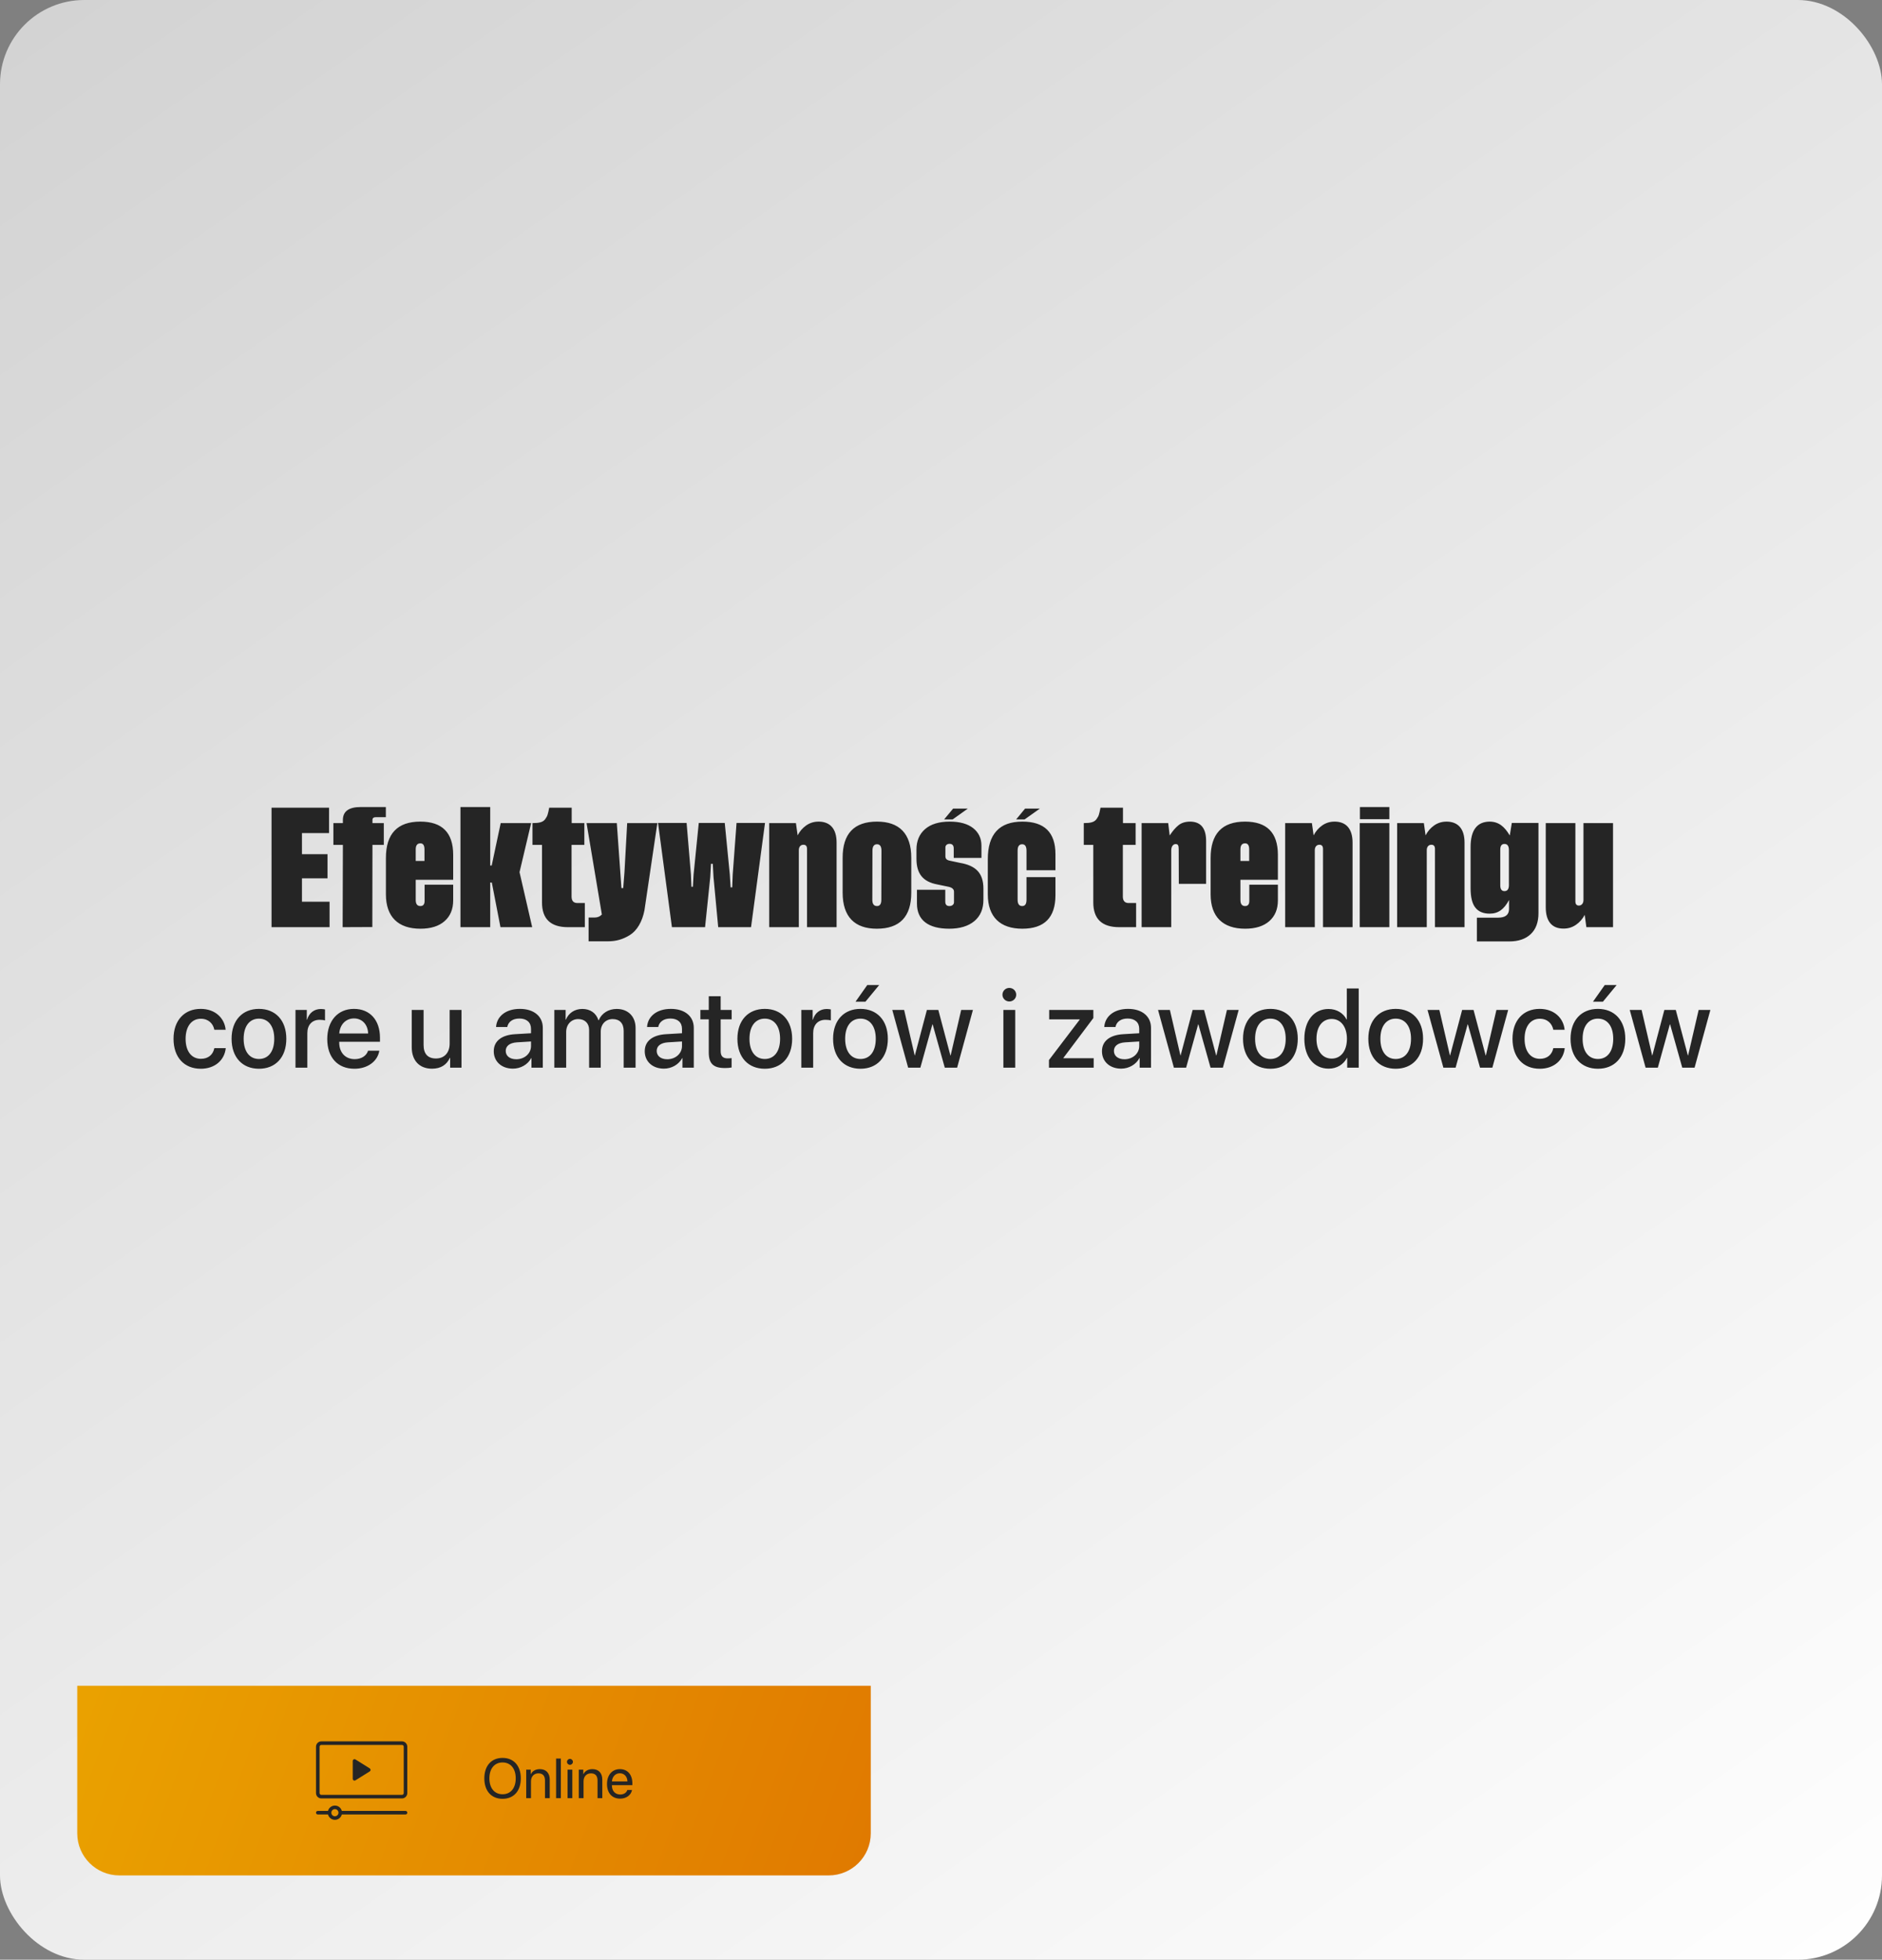 <svg width="268" height="279" viewBox="0 0 268 279" fill="none" xmlns="http://www.w3.org/2000/svg">
<rect x="0" y="0" width="268" height="279" fill="#808080" stroke="none"/>
<rect width="268" height="279" rx="12" fill="url(#paint0_linear_42_2561)"/>
<path d="M32.133 146.609H30.523C30.352 145.734 29.695 145.039 28.594 145.039C27.289 145.039 26.43 146.125 26.43 147.891C26.43 149.695 27.297 150.742 28.609 150.742C29.648 150.742 30.328 150.172 30.523 149.219H32.148C31.969 150.969 30.57 152.156 28.594 152.156C26.242 152.156 24.711 150.547 24.711 147.891C24.711 145.281 26.242 143.633 28.578 143.633C30.695 143.633 31.984 144.992 32.133 146.609ZM36.875 152.156C34.523 152.156 32.977 150.539 32.977 147.891C32.977 145.25 34.531 143.633 36.875 143.633C39.219 143.633 40.773 145.25 40.773 147.891C40.773 150.539 39.227 152.156 36.875 152.156ZM36.875 150.766C38.203 150.766 39.055 149.719 39.055 147.891C39.055 146.07 38.195 145.023 36.875 145.023C35.555 145.023 34.695 146.07 34.695 147.891C34.695 149.719 35.555 150.766 36.875 150.766ZM42.078 152V143.781H43.688V145.18H43.727C44 144.219 44.734 143.648 45.703 143.648C45.945 143.648 46.156 143.688 46.281 143.711V145.281C46.148 145.227 45.852 145.188 45.523 145.188C44.438 145.188 43.766 145.914 43.766 147.078V152H42.078ZM50.406 144.992C49.227 144.992 48.398 145.891 48.312 147.133H52.422C52.383 145.875 51.586 144.992 50.406 144.992ZM52.414 149.586H54.016C53.781 151.086 52.359 152.156 50.477 152.156C48.062 152.156 46.602 150.523 46.602 147.93C46.602 145.352 48.086 143.633 50.406 143.633C52.688 143.633 54.109 145.242 54.109 147.734V148.312H48.305V148.414C48.305 149.844 49.164 150.789 50.516 150.789C51.477 150.789 52.188 150.305 52.414 149.586ZM65.719 143.781V152H64.102V150.609H64.062C63.609 151.594 62.773 152.148 61.516 152.148C59.727 152.148 58.633 150.984 58.633 149.102V143.781H60.32V148.773C60.32 150.023 60.914 150.695 62.078 150.695C63.297 150.695 64.031 149.852 64.031 148.57V143.781H65.719ZM73.516 150.805C74.695 150.805 75.617 149.992 75.617 148.922V148.273L73.594 148.398C72.586 148.469 72.016 148.914 72.016 149.617C72.016 150.336 72.609 150.805 73.516 150.805ZM73.047 152.141C71.438 152.141 70.312 151.141 70.312 149.664C70.312 148.227 71.414 147.344 73.367 147.234L75.617 147.102V146.469C75.617 145.555 75 145.008 73.969 145.008C72.992 145.008 72.383 145.477 72.234 146.211H70.641C70.734 144.727 72 143.633 74.031 143.633C76.023 143.633 77.297 144.688 77.297 146.336V152H75.68V150.648H75.641C75.164 151.562 74.125 152.141 73.047 152.141ZM78.938 152V143.781H80.547V145.164H80.586C80.953 144.25 81.812 143.641 82.922 143.641C84.062 143.641 84.891 144.227 85.219 145.25H85.258C85.68 144.25 86.648 143.641 87.82 143.641C89.445 143.641 90.508 144.719 90.508 146.352V152H88.812V146.758C88.812 145.695 88.242 145.086 87.242 145.086C86.242 145.086 85.547 145.828 85.547 146.867V152H83.891V146.633C83.891 145.688 83.289 145.086 82.336 145.086C81.336 145.086 80.625 145.867 80.625 146.922V152H78.938ZM95.016 150.805C96.195 150.805 97.117 149.992 97.117 148.922V148.273L95.094 148.398C94.086 148.469 93.516 148.914 93.516 149.617C93.516 150.336 94.109 150.805 95.016 150.805ZM94.547 152.141C92.938 152.141 91.812 151.141 91.812 149.664C91.812 148.227 92.914 147.344 94.867 147.234L97.117 147.102V146.469C97.117 145.555 96.5 145.008 95.469 145.008C94.492 145.008 93.883 145.477 93.734 146.211H92.141C92.234 144.727 93.5 143.633 95.531 143.633C97.523 143.633 98.797 144.688 98.797 146.336V152H97.18V150.648H97.141C96.664 151.562 95.625 152.141 94.547 152.141ZM100.93 141.836H102.625V143.781H104.188V145.117H102.625V149.648C102.625 150.359 102.938 150.68 103.625 150.68C103.797 150.68 104.07 150.664 104.18 150.641V151.977C103.992 152.023 103.617 152.055 103.242 152.055C101.578 152.055 100.93 151.422 100.93 149.836V145.117H99.734V143.781H100.93V141.836ZM108.906 152.156C106.555 152.156 105.008 150.539 105.008 147.891C105.008 145.25 106.562 143.633 108.906 143.633C111.25 143.633 112.805 145.25 112.805 147.891C112.805 150.539 111.258 152.156 108.906 152.156ZM108.906 150.766C110.234 150.766 111.086 149.719 111.086 147.891C111.086 146.07 110.227 145.023 108.906 145.023C107.586 145.023 106.727 146.07 106.727 147.891C106.727 149.719 107.586 150.766 108.906 150.766ZM114.109 152V143.781H115.719V145.18H115.758C116.031 144.219 116.766 143.648 117.734 143.648C117.977 143.648 118.188 143.688 118.312 143.711V145.281C118.18 145.227 117.883 145.188 117.555 145.188C116.469 145.188 115.797 145.914 115.797 147.078V152H114.109ZM122.531 152.156C120.18 152.156 118.633 150.539 118.633 147.891C118.633 145.25 120.188 143.633 122.531 143.633C124.875 143.633 126.43 145.25 126.43 147.891C126.43 150.539 124.883 152.156 122.531 152.156ZM122.531 150.766C123.859 150.766 124.711 149.719 124.711 147.891C124.711 146.07 123.852 145.023 122.531 145.023C121.211 145.023 120.352 146.07 120.352 147.891C120.352 149.719 121.211 150.766 122.531 150.766ZM123.242 142.609H121.828L123.5 140.242H125.195L123.242 142.609ZM138.547 143.781L136.297 152H134.539L132.812 145.844H132.773L131.062 152H129.32L127.062 143.781H128.75L130.25 150.25H130.281L131.992 143.781H133.617L135.336 150.25H135.375L136.875 143.781H138.547ZM142.883 152V143.781H144.57V152H142.883ZM143.727 142.578C143.188 142.578 142.75 142.148 142.75 141.617C142.75 141.078 143.188 140.648 143.727 140.648C144.273 140.648 144.711 141.078 144.711 141.617C144.711 142.148 144.273 142.578 143.727 142.578ZM149.375 152V150.914L153.758 145.156V145.125H149.406V143.781H155.695V144.938L151.422 150.625V150.656H155.742V152H149.375ZM160.125 150.805C161.305 150.805 162.227 149.992 162.227 148.922V148.273L160.203 148.398C159.195 148.469 158.625 148.914 158.625 149.617C158.625 150.336 159.219 150.805 160.125 150.805ZM159.656 152.141C158.047 152.141 156.922 151.141 156.922 149.664C156.922 148.227 158.023 147.344 159.977 147.234L162.227 147.102V146.469C162.227 145.555 161.609 145.008 160.578 145.008C159.602 145.008 158.992 145.477 158.844 146.211H157.25C157.344 144.727 158.609 143.633 160.641 143.633C162.633 143.633 163.906 144.688 163.906 146.336V152H162.289V150.648H162.25C161.773 151.562 160.734 152.141 159.656 152.141ZM176.391 143.781L174.141 152H172.383L170.656 145.844H170.617L168.906 152H167.164L164.906 143.781H166.594L168.094 150.25H168.125L169.836 143.781H171.461L173.18 150.25H173.219L174.719 143.781H176.391ZM180.906 152.156C178.555 152.156 177.008 150.539 177.008 147.891C177.008 145.25 178.562 143.633 180.906 143.633C183.25 143.633 184.805 145.25 184.805 147.891C184.805 150.539 183.258 152.156 180.906 152.156ZM180.906 150.766C182.234 150.766 183.086 149.719 183.086 147.891C183.086 146.07 182.227 145.023 180.906 145.023C179.586 145.023 178.727 146.07 178.727 147.891C178.727 149.719 179.586 150.766 180.906 150.766ZM189.195 152.141C187.117 152.141 185.742 150.484 185.742 147.891C185.742 145.297 187.117 143.648 189.18 143.648C190.359 143.648 191.297 144.242 191.758 145.148H191.789V140.727H193.484V152H191.844V150.602H191.812C191.328 151.539 190.391 152.141 189.195 152.141ZM189.641 145.07C188.305 145.07 187.469 146.164 187.469 147.891C187.469 149.625 188.305 150.711 189.641 150.711C190.938 150.711 191.805 149.609 191.805 147.891C191.805 146.188 190.938 145.07 189.641 145.07ZM198.75 152.156C196.398 152.156 194.852 150.539 194.852 147.891C194.852 145.25 196.406 143.633 198.75 143.633C201.094 143.633 202.648 145.25 202.648 147.891C202.648 150.539 201.102 152.156 198.75 152.156ZM198.75 150.766C200.078 150.766 200.93 149.719 200.93 147.891C200.93 146.07 200.07 145.023 198.75 145.023C197.43 145.023 196.57 146.07 196.57 147.891C196.57 149.719 197.43 150.766 198.75 150.766ZM214.766 143.781L212.516 152H210.758L209.031 145.844H208.992L207.281 152H205.539L203.281 143.781H204.969L206.469 150.25H206.5L208.211 143.781H209.836L211.555 150.25H211.594L213.094 143.781H214.766ZM222.805 146.609H221.195C221.023 145.734 220.367 145.039 219.266 145.039C217.961 145.039 217.102 146.125 217.102 147.891C217.102 149.695 217.969 150.742 219.281 150.742C220.32 150.742 221 150.172 221.195 149.219H222.82C222.641 150.969 221.242 152.156 219.266 152.156C216.914 152.156 215.383 150.547 215.383 147.891C215.383 145.281 216.914 143.633 219.25 143.633C221.367 143.633 222.656 144.992 222.805 146.609ZM227.547 152.156C225.195 152.156 223.648 150.539 223.648 147.891C223.648 145.25 225.203 143.633 227.547 143.633C229.891 143.633 231.445 145.25 231.445 147.891C231.445 150.539 229.898 152.156 227.547 152.156ZM227.547 150.766C228.875 150.766 229.727 149.719 229.727 147.891C229.727 146.07 228.867 145.023 227.547 145.023C226.227 145.023 225.367 146.07 225.367 147.891C225.367 149.719 226.227 150.766 227.547 150.766ZM228.258 142.609H226.844L228.516 140.242H230.211L228.258 142.609ZM243.562 143.781L241.312 152H239.555L237.828 145.844H237.789L236.078 152H234.336L232.078 143.781H233.766L235.266 150.25H235.297L237.008 143.781H238.633L240.352 150.25H240.391L241.891 143.781H243.562Z" fill="#252525"/>
<path d="M43.001 125.048V128.379H46.93V132H38.668V114.993H46.859V118.605H43.001V121.611H46.64V125.048H43.001ZM54.945 116.338H53.539C53.205 116.338 53.038 116.47 53.038 116.733V117.182H54.655V120.284H53.038L53.02 131.982L48.793 132L48.828 120.284H47.475V117.182H48.828V116.733C48.828 115.512 49.672 114.896 51.368 114.896H54.945V116.338ZM59.85 116.971C62.97 116.971 64.525 118.544 64.534 121.682V125.25H59.199V128.133C59.199 128.704 59.419 128.994 59.867 128.994C60.263 128.994 60.465 128.748 60.465 128.256V125.953H64.534V128.186C64.534 129.434 64.13 130.418 63.312 131.139C62.495 131.859 61.344 132.22 59.867 132.22C56.703 132.22 54.954 130.532 54.954 127.324V122.156C54.954 118.702 56.589 116.971 59.85 116.971ZM59.867 120.064C59.419 120.064 59.199 120.354 59.199 120.926V122.569H60.447V120.926C60.447 120.354 60.254 120.064 59.867 120.064ZM70.036 125.646H69.808V132H65.571V114.896H69.808V123.22H70.019L71.302 117.182H75.635L73.982 124.169L75.784 132H71.267L70.036 125.646ZM83.211 117.182V120.284H81.392V127.641C81.392 128.247 81.664 128.555 82.2 128.563H83.281V132H80.873C78.412 132 77.182 130.822 77.182 128.476V120.284H75.828V117.182C76.769 117.182 77.314 117.067 77.639 116.619C77.806 116.399 77.92 116.18 77.981 115.978C78.043 115.775 78.122 115.441 78.21 114.993H81.409V117.182H83.211ZM88.493 126.437H88.748L88.924 124.187L89.311 117.182H93.608L91.772 129.592C91.455 131.244 90.699 132.492 89.689 133.125C88.669 133.758 87.685 134.013 86.586 134.013H83.817V130.629H84.661C85.083 130.629 85.435 130.488 85.707 130.198L83.527 117.182H87.834L88.493 126.437ZM104.041 126.331H104.27L104.34 124.512L104.885 117.164H108.937L106.95 132H102.274L101.606 124.872L101.501 122.982H101.246L101.141 124.872L100.402 132H95.683L93.705 117.164H97.774L98.39 124.512L98.46 126.243H98.671L98.768 124.512L99.506 117.164H103.206L103.927 124.512L104.041 126.331ZM116.627 116.971C118.209 116.997 119.132 117.99 119.132 119.959V132H114.922V120.855C114.922 120.46 114.746 120.258 114.395 120.267C114.034 120.267 113.753 120.539 113.753 121.04V132H109.534V117.182H113.34L113.586 118.931C113.876 118.359 114.28 117.885 114.816 117.507C115.353 117.138 115.95 116.962 116.627 116.971ZM124.889 116.971C128.026 116.971 129.767 118.641 129.767 122.121V127.087C129.767 130.506 128.132 132.22 124.854 132.22C121.733 132.22 119.993 130.541 119.993 127.087V122.121C119.993 118.685 121.628 116.971 124.889 116.971ZM125.504 128.098L125.521 121.11C125.521 120.504 125.311 120.196 124.889 120.196C124.458 120.196 124.238 120.504 124.238 121.11L124.221 128.098C124.221 128.695 124.44 128.994 124.889 128.994C125.302 128.994 125.504 128.695 125.504 128.098ZM134.442 116.663L135.726 115.116H137.826L135.655 116.663H134.442ZM135.242 122.534L136.692 122.842C138.978 123.229 140.041 124.318 140.041 126.524V128.098C140.041 129.407 139.61 130.418 138.749 131.139C137.879 131.859 136.684 132.22 135.163 132.22C132.21 132.22 130.575 131.007 130.575 128.651V126.674H134.609V128.361C134.609 128.783 134.803 128.994 135.198 128.994C135.611 128.994 135.849 128.739 135.849 128.458V126.946C135.849 126.612 135.611 126.384 135.128 126.261L133.476 125.918C131.41 125.531 130.505 124.371 130.505 122.262V120.952C130.505 119.73 130.909 118.755 131.727 118.043C132.544 117.331 133.713 116.971 135.242 116.971C136.675 116.971 137.782 117.278 138.573 117.894C139.364 118.518 139.76 119.353 139.76 120.407V122.139H135.813V120.803C135.813 120.354 135.611 120.135 135.216 120.135C134.855 120.135 134.627 120.354 134.627 120.645V121.884C134.627 122.244 134.785 122.438 135.242 122.534ZM144.699 116.663L145.974 115.116H148.083L145.903 116.663H144.699ZM146.176 124.872H150.298V127.447C150.298 130.629 148.725 132.22 145.578 132.22C142.44 132.22 140.665 130.559 140.665 127.324V122.332C140.665 118.755 142.309 116.971 145.596 116.971C148.733 116.971 150.298 118.518 150.298 121.611V123.896H146.176V121.11C146.176 120.504 145.974 120.196 145.561 120.196C145.13 120.196 144.91 120.495 144.91 121.093V128.098C144.91 128.695 145.13 128.994 145.561 128.994C145.974 128.994 146.176 128.695 146.176 128.098V124.872ZM161.715 117.182V120.284H159.896V127.641C159.896 128.247 160.168 128.555 160.704 128.563H161.785V132H159.377C156.916 132 155.686 130.822 155.686 128.476V120.284H154.332V117.182C155.272 117.182 155.817 117.067 156.143 116.619C156.31 116.399 156.424 116.18 156.485 115.978C156.547 115.775 156.626 115.441 156.714 114.993H159.913V117.182H161.715ZM169.502 116.971C171.005 116.997 171.752 117.92 171.752 119.739V125.83H167.867L167.85 120.926C167.85 120.398 167.771 120.17 167.419 120.17C167.059 120.17 166.786 120.504 166.786 121.075V132H162.567V117.182H166.355L166.566 118.948C166.988 118.298 167.41 117.806 167.841 117.472C168.263 117.138 168.816 116.971 169.502 116.971ZM177.289 116.971C180.409 116.971 181.965 118.544 181.974 121.682V125.25H176.639V128.133C176.639 128.704 176.858 128.994 177.307 128.994C177.702 128.994 177.904 128.748 177.904 128.256V125.953H181.974V128.186C181.974 129.434 181.569 130.418 180.752 131.139C179.935 131.859 178.783 132.22 177.307 132.22C174.143 132.22 172.394 130.532 172.394 127.324V122.156C172.394 118.702 174.028 116.971 177.289 116.971ZM177.307 120.064C176.858 120.064 176.639 120.354 176.639 120.926V122.569H177.887V120.926C177.887 120.354 177.693 120.064 177.307 120.064ZM190.104 116.971C191.686 116.997 192.608 117.99 192.608 119.959V132H188.398V120.855C188.398 120.46 188.223 120.258 187.871 120.267C187.511 120.267 187.229 120.539 187.229 121.04V132H183.011V117.182H186.816L187.062 118.931C187.353 118.359 187.757 117.885 188.293 117.507C188.829 117.138 189.427 116.962 190.104 116.971ZM193.654 116.628V114.896H197.847V116.628H193.654ZM193.628 132V117.182H197.847V132H193.628ZM206.047 116.971C207.629 116.997 208.552 117.99 208.552 119.959V132H204.342V120.855C204.342 120.46 204.166 120.258 203.814 120.267C203.454 120.267 203.173 120.539 203.173 121.04V132H198.954V117.182H202.76L203.006 118.931C203.296 118.359 203.7 117.885 204.236 117.507C204.772 117.138 205.37 116.962 206.047 116.971ZM214.994 118.948L215.284 117.164H219.081V130.005C219.081 131.297 218.712 132.299 217.974 132.993C217.235 133.688 216.216 134.03 214.924 134.03H210.31V130.646H213.342C214.37 130.646 214.889 130.233 214.889 129.407V128.133C214.177 129.46 213.359 130.075 212.129 130.075C211.224 130.075 210.547 129.794 210.099 129.223C209.642 128.66 209.413 127.729 209.413 126.437V120.609C209.413 118.21 210.31 116.997 212.111 116.971C213.412 116.971 214.247 117.683 214.994 118.948ZM214.238 120.152C213.843 120.152 213.641 120.416 213.641 120.952V126.041C213.641 126.595 213.843 126.867 214.238 126.867C214.66 126.867 214.871 126.577 214.871 126.006V121.022C214.871 120.442 214.66 120.152 214.238 120.152ZM225.488 128.133V117.182H229.698V132H225.901L225.664 130.251C225.365 130.822 224.952 131.297 224.416 131.666C223.88 132.035 223.282 132.211 222.623 132.202C221.015 132.202 220.118 131.183 220.118 129.17V117.182H224.337V128.309C224.337 128.722 224.504 128.924 224.838 128.924C225.198 128.924 225.488 128.634 225.488 128.133Z" fill="#252525"/>
<path d="M11 240H124V261C124 264.314 121.314 267 118 267H17C13.686 267 11 264.314 11 261V240Z" fill="url(#paint1_linear_42_2561)"/>
<path d="M71.566 250.27C73.164 250.27 74.164 251.395 74.164 253.184C74.164 254.973 73.164 256.094 71.566 256.094C69.969 256.094 68.969 254.973 68.969 253.184C68.969 251.395 69.969 250.27 71.566 250.27ZM71.566 250.918C70.414 250.918 69.691 251.793 69.691 253.184C69.691 254.57 70.414 255.445 71.566 255.445C72.719 255.445 73.441 254.57 73.441 253.184C73.441 251.793 72.719 250.918 71.566 250.918ZM74.934 256V251.938H75.574V252.586H75.59C75.816 252.148 76.25 251.867 76.879 251.867C77.769 251.867 78.285 252.441 78.285 253.363V256H77.606V253.484C77.606 252.828 77.297 252.469 76.672 252.469C76.031 252.469 75.613 252.922 75.613 253.609V256H74.934ZM79.188 256V250.363H79.867V256H79.188ZM80.82 256V251.938H81.5V256H80.82ZM81.16 251.254C80.93 251.254 80.738 251.062 80.738 250.832C80.738 250.598 80.93 250.41 81.16 250.41C81.394 250.41 81.586 250.598 81.586 250.832C81.586 251.062 81.394 251.254 81.16 251.254ZM82.418 256V251.938H83.059V252.586H83.074C83.301 252.148 83.734 251.867 84.363 251.867C85.254 251.867 85.769 252.441 85.769 253.363V256H85.09V253.484C85.09 252.828 84.781 252.469 84.156 252.469C83.516 252.469 83.098 252.922 83.098 253.609V256H82.418ZM88.266 252.457C87.629 252.457 87.184 252.945 87.141 253.621H89.348C89.332 252.941 88.906 252.457 88.266 252.457ZM89.332 254.836H90C89.883 255.547 89.195 256.07 88.309 256.07C87.144 256.07 86.438 255.262 86.438 253.984C86.438 252.723 87.156 251.867 88.277 251.867C89.375 251.867 90.051 252.664 90.051 253.895V254.152H87.137V254.191C87.137 254.969 87.594 255.48 88.324 255.48C88.84 255.48 89.219 255.219 89.332 254.836Z" fill="#252525"/>
<g clip-path="url(#clip0_42_2561)">
<path d="M57.238 247.914H45.762C45.342 247.914 45 248.256 45 248.676V255.277C45 255.697 45.342 256.039 45.762 256.039H57.238C57.658 256.039 58 255.697 58 255.277V248.676C58 248.256 57.658 247.914 57.238 247.914ZM57.492 255.277C57.492 255.417 57.378 255.531 57.238 255.531H45.762C45.622 255.531 45.508 255.417 45.508 255.277V248.676C45.508 248.536 45.622 248.422 45.762 248.422H57.238C57.378 248.422 57.492 248.536 57.492 248.676V255.277Z" fill="#252525"/>
<path d="M52.65 251.761L50.619 250.492C50.541 250.443 50.442 250.44 50.361 250.485C50.281 250.53 50.23 250.615 50.23 250.707V253.246C50.23 253.338 50.281 253.423 50.361 253.468C50.441 253.512 50.539 253.511 50.619 253.461L52.65 252.192C52.724 252.145 52.77 252.064 52.77 251.977C52.77 251.889 52.724 251.808 52.65 251.761Z" fill="#252525"/>
<path d="M57.746 257.816H48.675C48.562 257.379 48.164 257.055 47.691 257.055C47.219 257.055 46.821 257.379 46.708 257.816H45.254C45.114 257.816 45 257.93 45 258.07C45 258.211 45.114 258.324 45.254 258.324H46.708C46.821 258.762 47.219 259.086 47.691 259.086C48.164 259.086 48.562 258.762 48.675 258.324H57.746C57.886 258.324 58 258.211 58 258.07C58 257.93 57.886 257.816 57.746 257.816ZM47.691 258.578C47.411 258.578 47.184 258.35 47.184 258.07C47.184 257.79 47.411 257.562 47.691 257.562C47.971 257.562 48.199 257.79 48.199 258.07C48.199 258.35 47.971 258.578 47.691 258.578Z" fill="#252525"/>
</g>
<defs>
<linearGradient id="paint0_linear_42_2561" x1="27.5" y1="-13.5" x2="246.5" y2="299.5" gradientUnits="userSpaceOnUse">
<stop stop-color="#D3D3D3"/>
<stop offset="1" stop-color="white"/>
</linearGradient>
<linearGradient id="paint1_linear_42_2561" x1="-53.5" y1="205" x2="124" y2="270" gradientUnits="userSpaceOnUse">
<stop stop-color="#F0BB00"/>
<stop offset="1" stop-color="#E07900"/>
</linearGradient>
<clipPath id="clip0_42_2561">
<rect width="13" height="13" fill="white" transform="translate(45 247)"/>
</clipPath>
</defs>
</svg>

